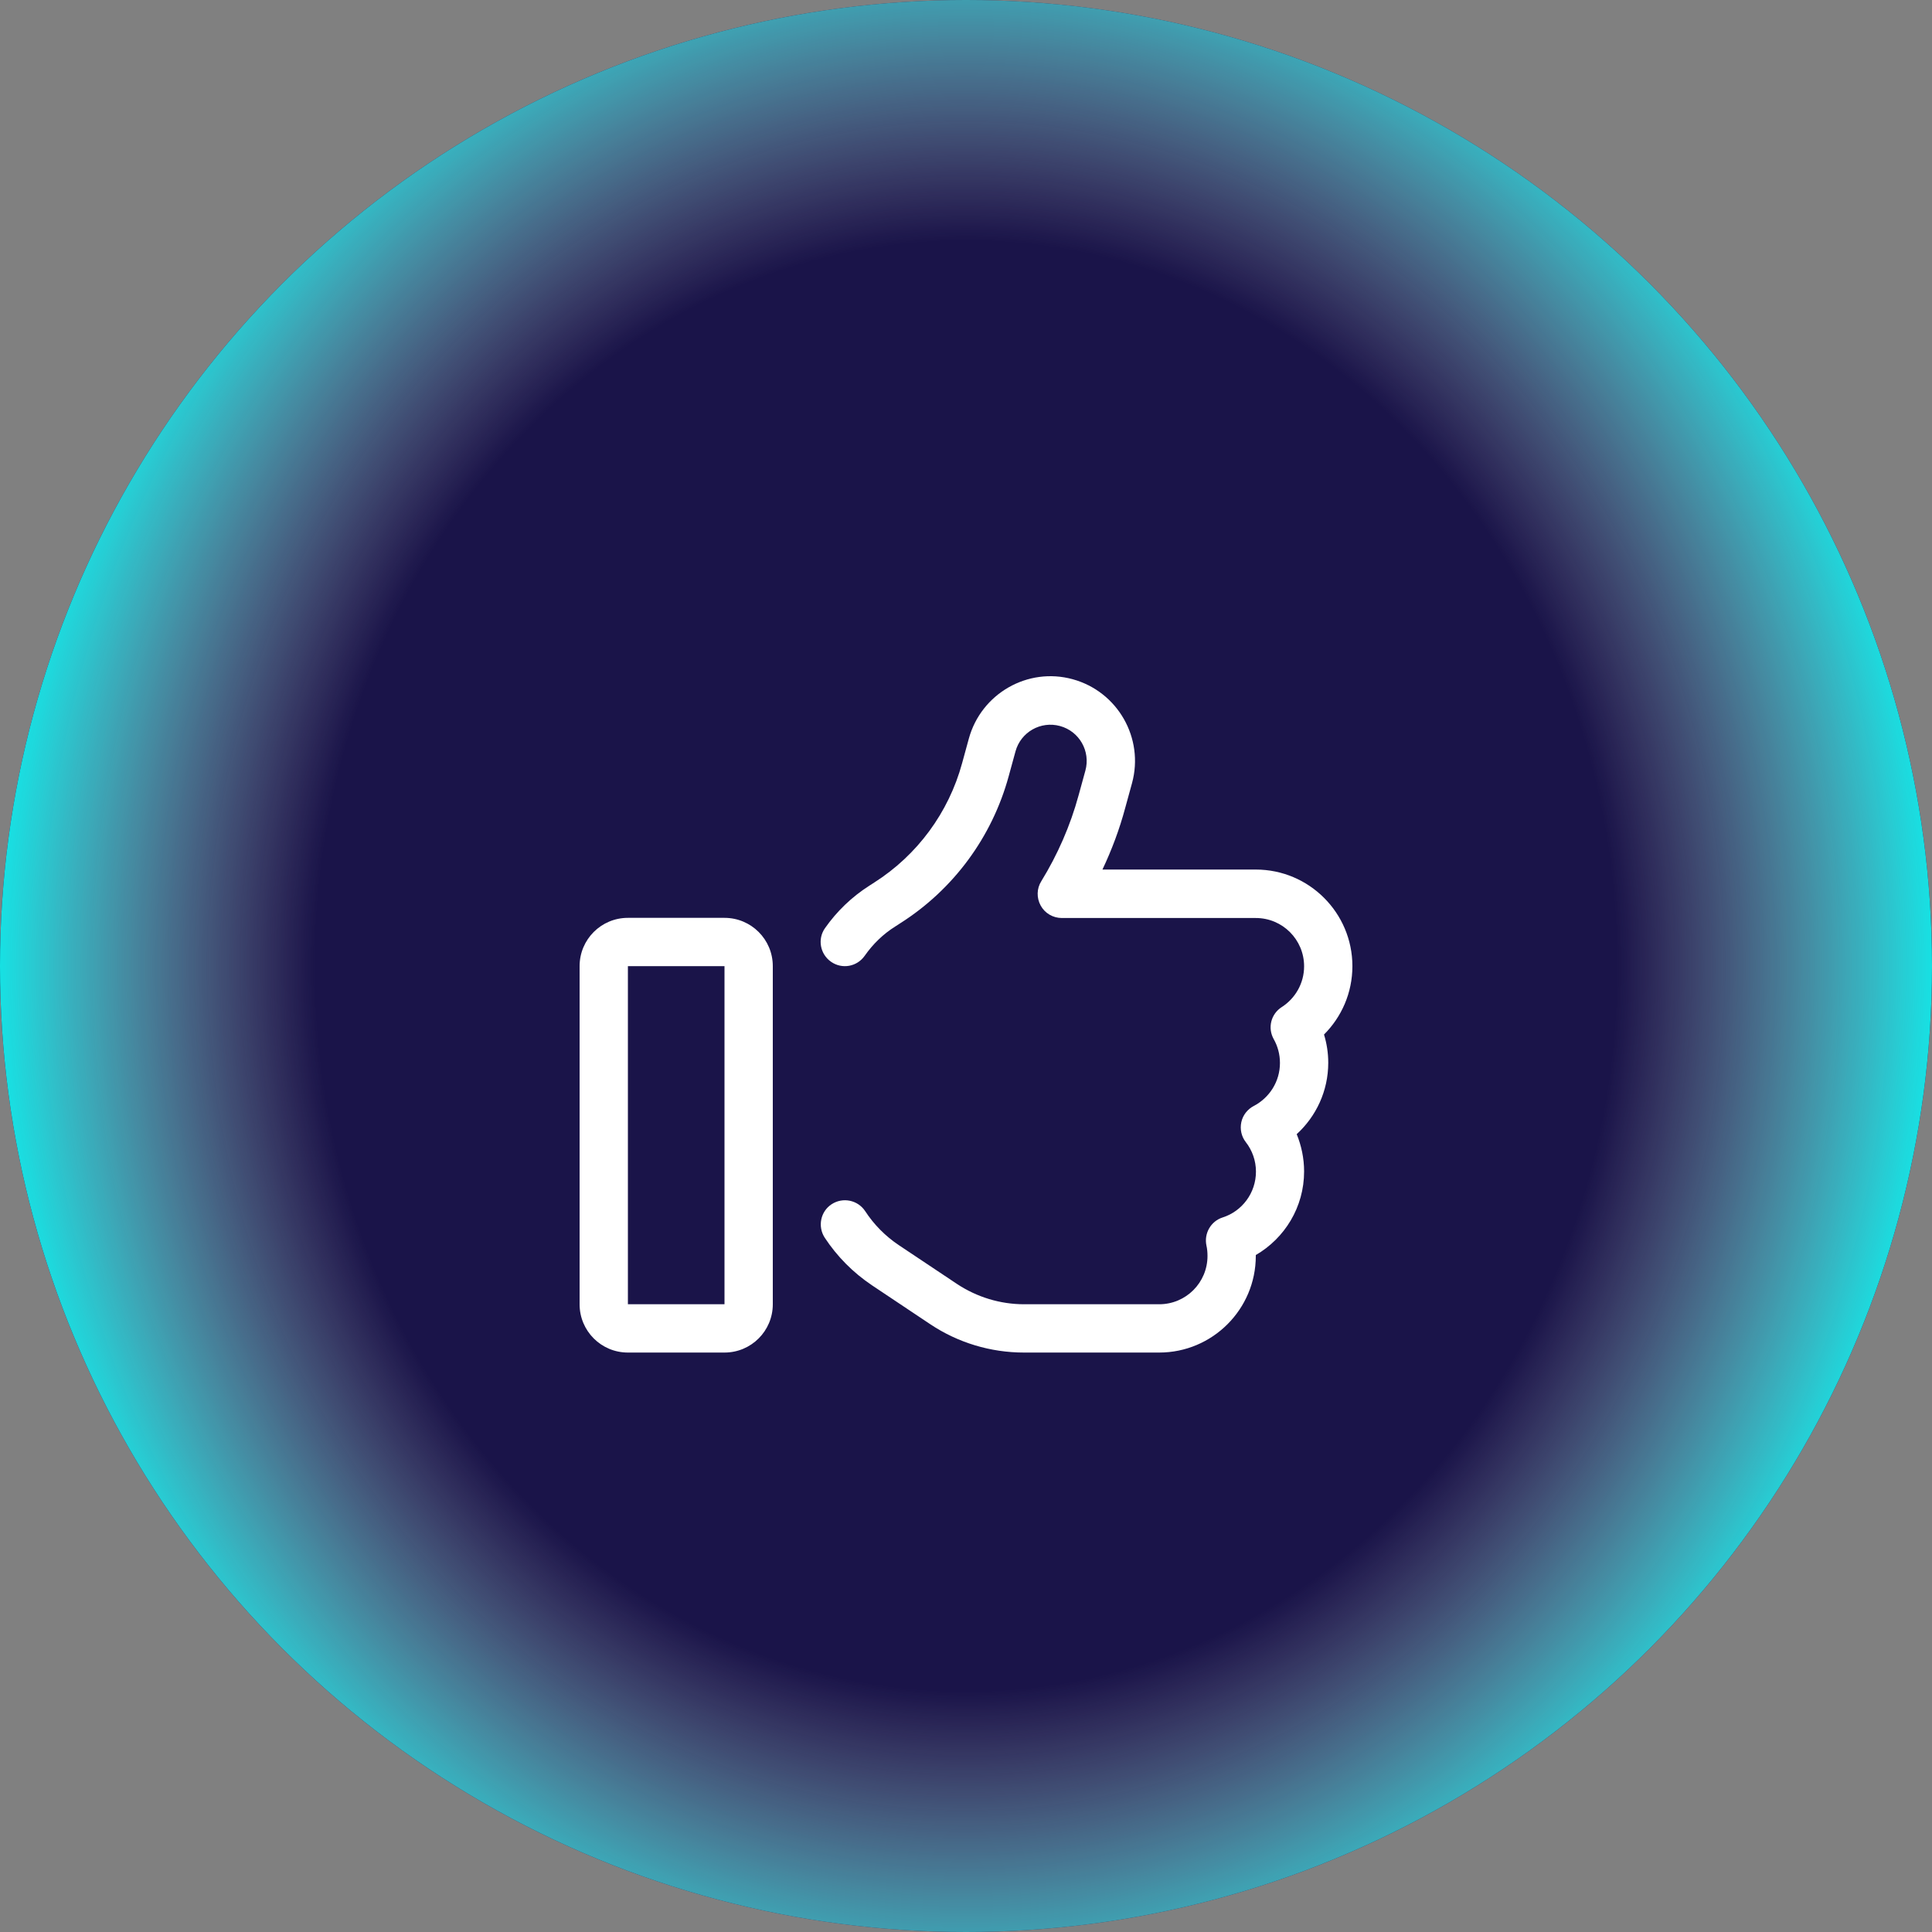 <svg xmlns="http://www.w3.org/2000/svg" width="100" height="100" viewBox="0 0 100 100" fill="none"><rect x="0" y="0" width="100" height="100" fill="#808080" stroke="none"/><ellipse cx="50" cy="50" rx="50" ry="50" fill="#1A1449"></ellipse><ellipse cx="50" cy="50" rx="50" ry="50" fill="url(#paint0_radial_1101_4802)"></ellipse><path d="M52.562 38.891C52.836 37.891 53.867 37.305 54.867 37.579C55.867 37.852 56.453 38.883 56.18 39.883L55.828 41.164C55.398 42.743 54.742 44.235 53.898 45.61C53.656 45.993 53.648 46.477 53.867 46.875C54.086 47.274 54.508 47.516 54.961 47.516H65C66.383 47.516 67.5 48.633 67.5 50.016C67.5 50.899 67.039 51.68 66.344 52.125C65.781 52.485 65.602 53.211 65.93 53.789C66.133 54.149 66.25 54.571 66.25 55.016C66.25 55.985 65.703 56.821 64.898 57.243C64.57 57.414 64.328 57.719 64.25 58.086C64.172 58.454 64.258 58.829 64.484 59.118C64.812 59.539 65.008 60.071 65.008 60.641C65.008 61.75 64.289 62.696 63.281 63.016C62.672 63.211 62.312 63.844 62.445 64.469C62.484 64.641 62.5 64.821 62.5 65.008C62.5 66.391 61.383 67.508 60 67.508H53.008C51.773 67.508 50.57 67.141 49.539 66.461L46.531 64.454C45.828 63.985 45.234 63.383 44.781 62.688C44.398 62.11 43.625 61.954 43.047 62.329C42.469 62.704 42.312 63.485 42.688 64.063C43.32 65.024 44.148 65.868 45.141 66.532L48.148 68.54C49.586 69.5 51.273 70.008 53 70.008H60C62.758 70.008 65 67.766 65 65.008V64.961C66.492 64.094 67.5 62.485 67.5 60.633C67.5 59.954 67.359 59.297 67.117 58.704C68.117 57.789 68.75 56.477 68.75 55.008C68.75 54.5 68.672 54.008 68.531 53.547C69.438 52.641 70 51.391 70 50.008C70 47.25 67.758 45.008 65 45.008H57.062C57.547 43.985 57.945 42.922 58.242 41.813L58.594 40.532C59.227 38.204 57.852 35.797 55.523 35.157C53.195 34.516 50.789 35.899 50.148 38.227L49.797 39.508C49.102 42.055 47.484 44.258 45.25 45.68L45.008 45.836C44.086 46.422 43.312 47.172 42.703 48.039C42.305 48.602 42.445 49.383 43.016 49.782C43.586 50.18 44.359 50.039 44.758 49.469C45.18 48.868 45.711 48.344 46.352 47.946L46.594 47.789C49.352 46.039 51.352 43.321 52.211 40.172L52.562 38.891ZM32.5 50.008H37.5V67.508H32.5V50.008ZM30 50.008V67.508C30 68.891 31.117 70.008 32.5 70.008H37.5C38.883 70.008 40 68.891 40 67.508V50.008C40 48.625 38.883 47.508 37.5 47.508H32.5C31.117 47.508 30 48.625 30 50.008Z" fill="white"></path><defs><radialGradient id="paint0_radial_1101_4802" cx="0" cy="0" r="1" gradientUnits="userSpaceOnUse" gradientTransform="translate(50 50) rotate(90) scale(75.481 67.839)"><stop offset="0.501" stop-color="#D9D9D9" stop-opacity="0"></stop><stop offset="0.755" stop-color="#0EEBEB"></stop></radialGradient></defs></svg>
